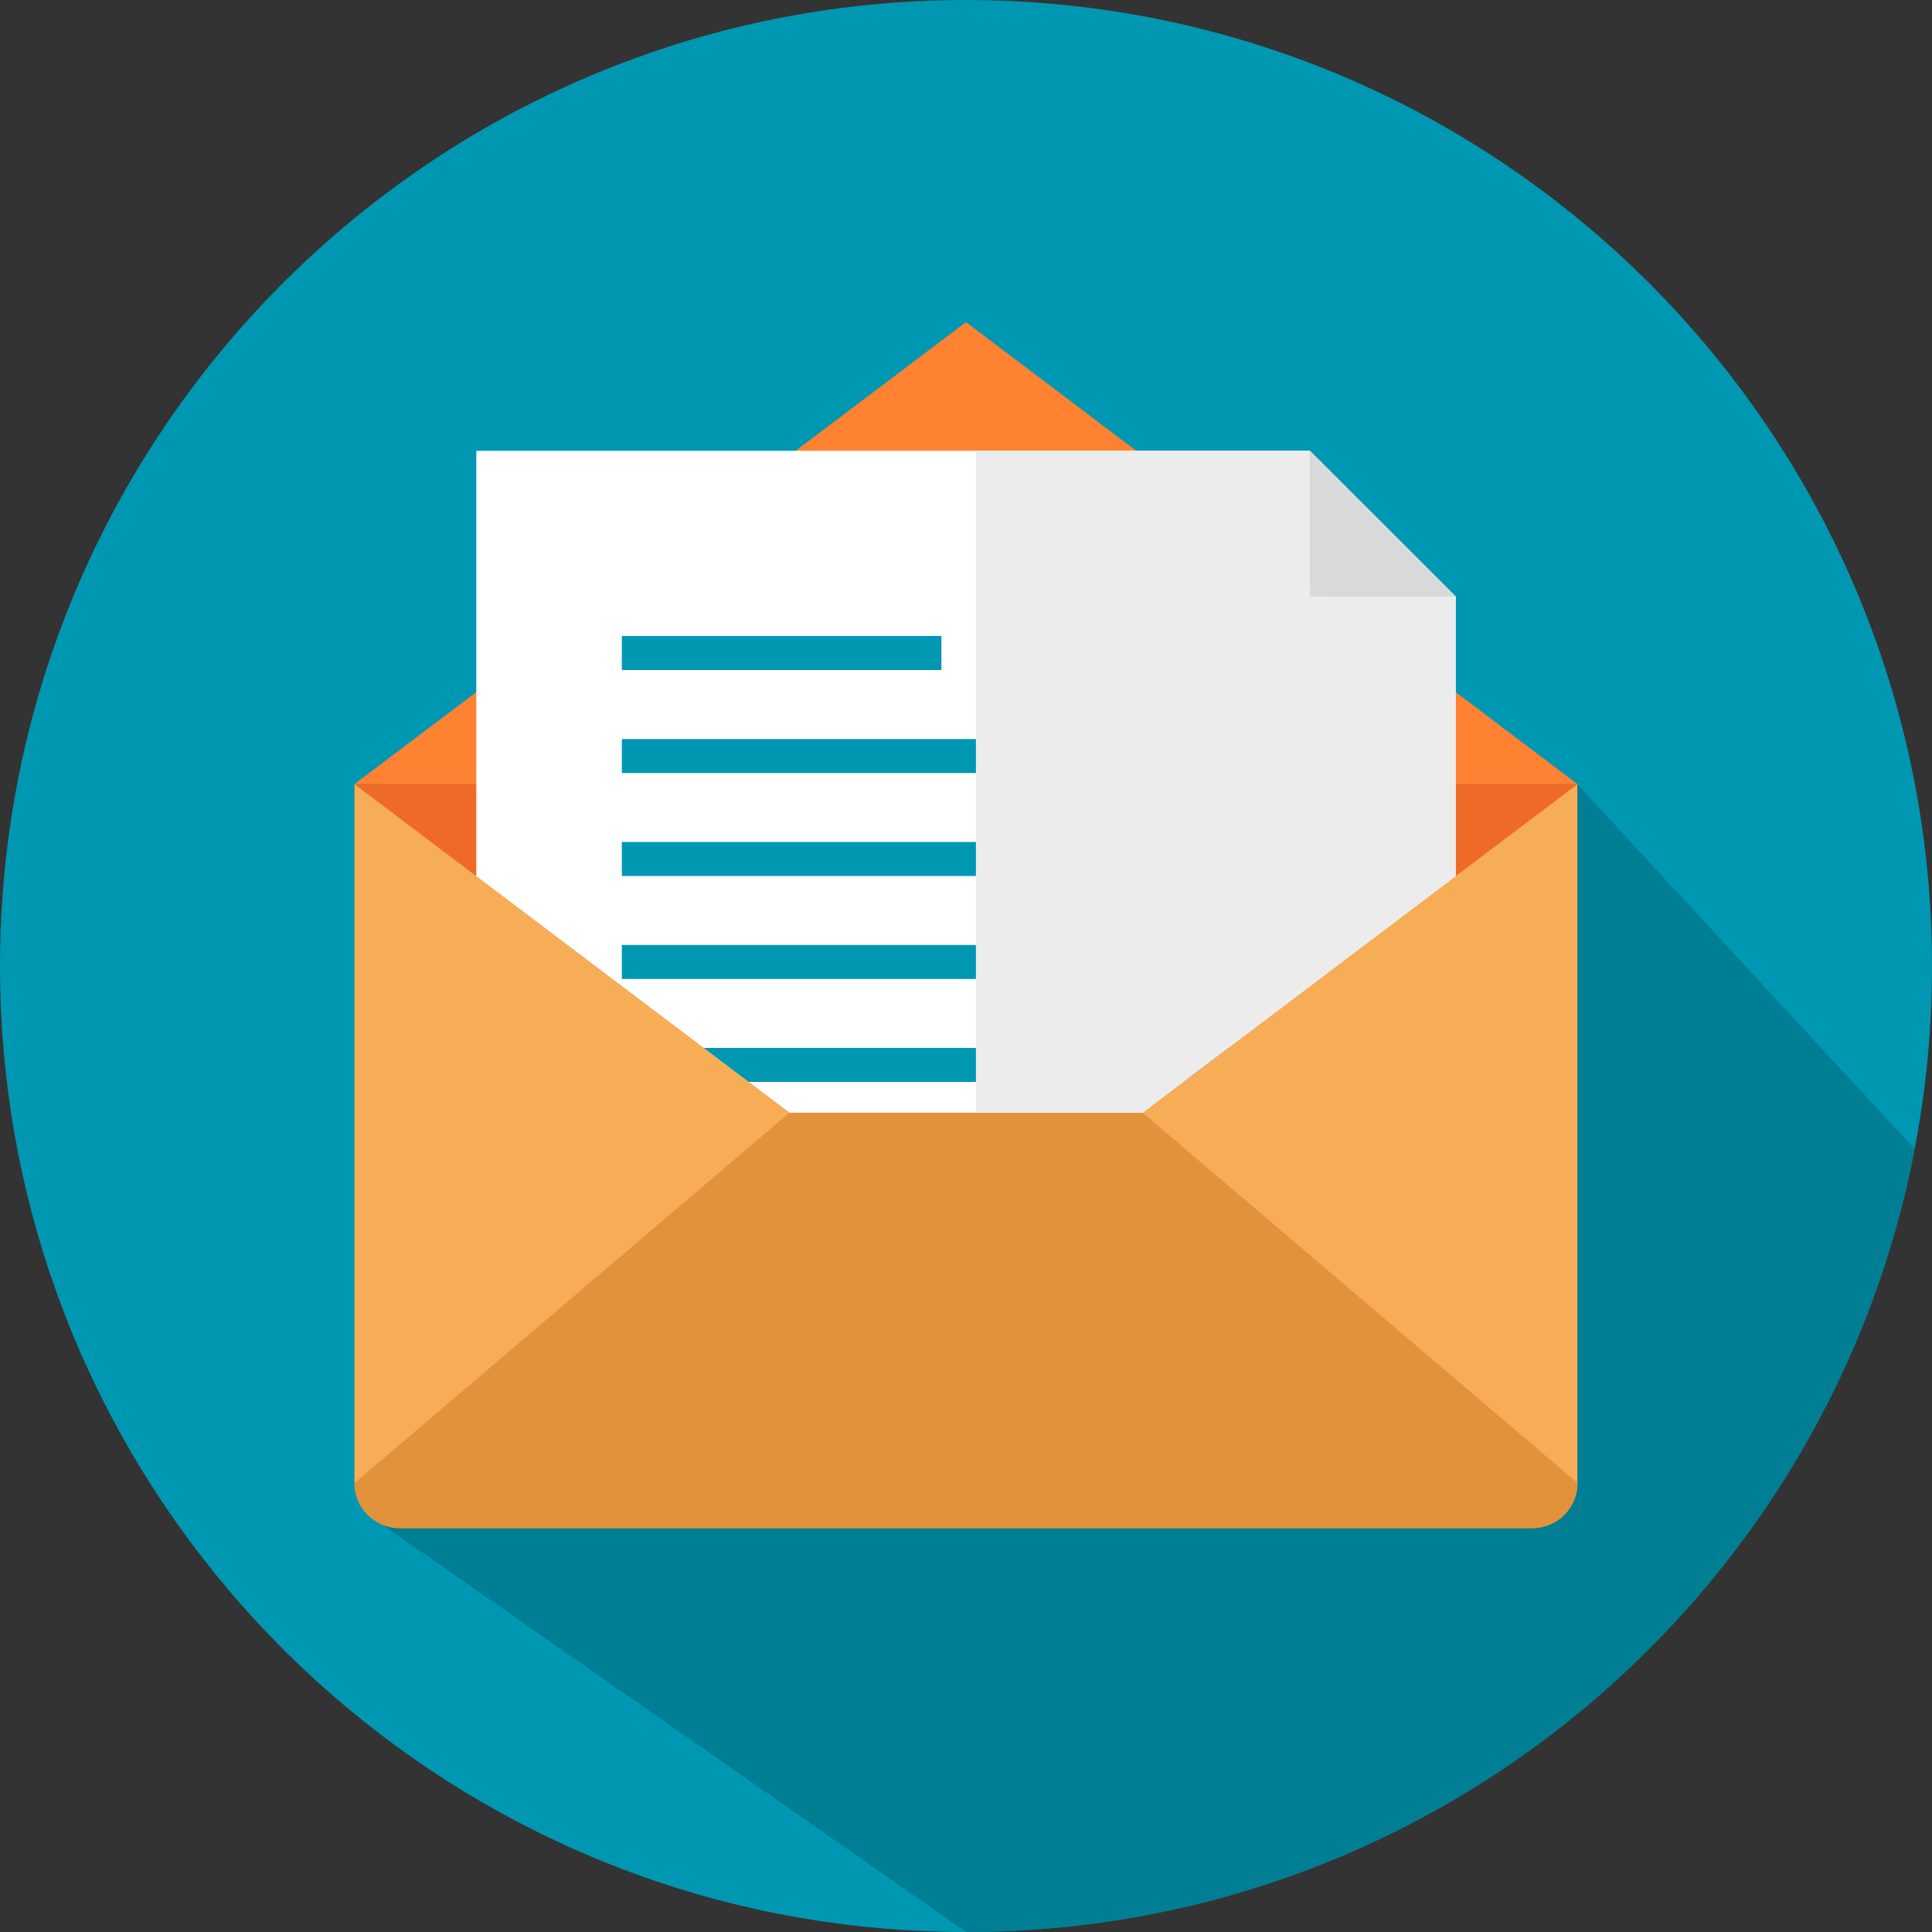 <?xml version="1.0" encoding="utf-8"?>
<!-- Generator: Adobe Illustrator 24.0.1, SVG Export Plug-In . SVG Version: 6.00 Build 0)  -->
<svg version="1.1" id="Layer_1" xmlns="http://www.w3.org/2000/svg" xmlns:xlink="http://www.w3.org/1999/xlink" x="0px" y="0px"
	 viewBox="0 0 150 150" style="enable-background:new 0 0 150 150;" xml:space="preserve">
<rect x="0" y="0" width="150" height="150" fill="#333333" stroke="none"/>
<style type="text/css">
	.st0{fill:#0097B2;}
	.st1{opacity:0.65;fill:#007185;}
	.st2{fill:#F6AD55;}
	.st3{fill:#FF8132;}
	.st4{fill:#EE6A26;}
	.st5{fill:#E2923B;}
	.st6{clip-path:url(#SVGID_2_);}
	.st7{fill:#FFFFFF;}
	.st8{fill:#D8D9DA;}
	.st9{fill:#ECECED;}
</style>
<path class="st0" d="M150,75c0,4.86-0.46,9.61-1.35,14.21c-0.16,0.87-0.34,1.74-0.54,2.6c-3.2,13.96-10.3,26.44-20.08,36.22
	C114.46,141.6,95.72,149.99,75.02,150c-0.01,0-0.01,0-0.02,0c-4.41,0-8.74-0.38-12.94-1.11C26.81,142.76,0,112.01,0,75
	c0-20.71,8.4-39.46,21.97-53.03C35.54,8.4,54.29,0,75,0s39.46,8.4,53.03,21.97C141.6,35.54,150,54.29,150,75z"/>
<path class="st1" d="M148.65,89.21c-0.16,0.87-0.34,1.74-0.54,2.6c-3.2,13.96-10.3,26.44-20.08,36.22
	C114.46,141.6,95.72,149.99,75.02,150L28.4,117.47l94.08-56.56L148.65,89.21z"/>
<g>
	<path class="st2" d="M27.52,115.14c0,1.93,1.57,3.5,3.5,3.5h87.95c1.93,0,3.5-1.57,3.5-3.5V60.88H27.52V115.14z"/>
	<polygon class="st3" points="27.52,60.88 75,25.01 122.48,60.88 	"/>
	<polygon class="st4" points="122.48,60.88 27.52,60.88 61.29,86.39 88.71,86.39 	"/>
	<path class="st5" d="M31.03,118.64h87.95c1.93,0,3.5-1.57,3.5-3.5L88.71,86.39H61.29l-33.76,28.75
		C27.52,117.07,29.09,118.64,31.03,118.64z"/>
	<g>
		<defs>
			<polygon id="SVGID_1_" points="27.52,19.36 27.52,60.88 61.29,86.39 88.71,86.39 122.48,60.88 122.48,19.36 			"/>
		</defs>
		<clipPath id="SVGID_2_">
			<use xlink:href="#SVGID_1_"  style="overflow:visible;"/>
		</clipPath>
		<g class="st6">
			<polygon class="st7" points="101.72,35 36.98,35 36.98,68.03 61.29,86.39 88.71,86.39 113.02,68.03 113.02,46.29 101.72,46.29 
							"/>
			<polygon class="st8" points="101.72,46.29 113.02,46.29 101.72,35 			"/>
			<rect x="48.28" y="49.38" class="st0" width="24.81" height="2.64"/>
			<rect x="48.28" y="57.38" class="st0" width="36.45" height="2.64"/>
			<rect x="48.28" y="65.37" class="st0" width="53.44" height="2.64"/>
			<rect x="48.28" y="73.37" class="st0" width="53.44" height="2.64"/>
			<rect x="48.28" y="81.36" class="st0" width="53.44" height="2.64"/>
			<polygon class="st9" points="101.72,35 75.77,35 75.77,86.39 88.71,86.39 113.02,68.03 113.02,46.29 101.72,46.29 			"/>
		</g>
	</g>
</g>
</svg>
